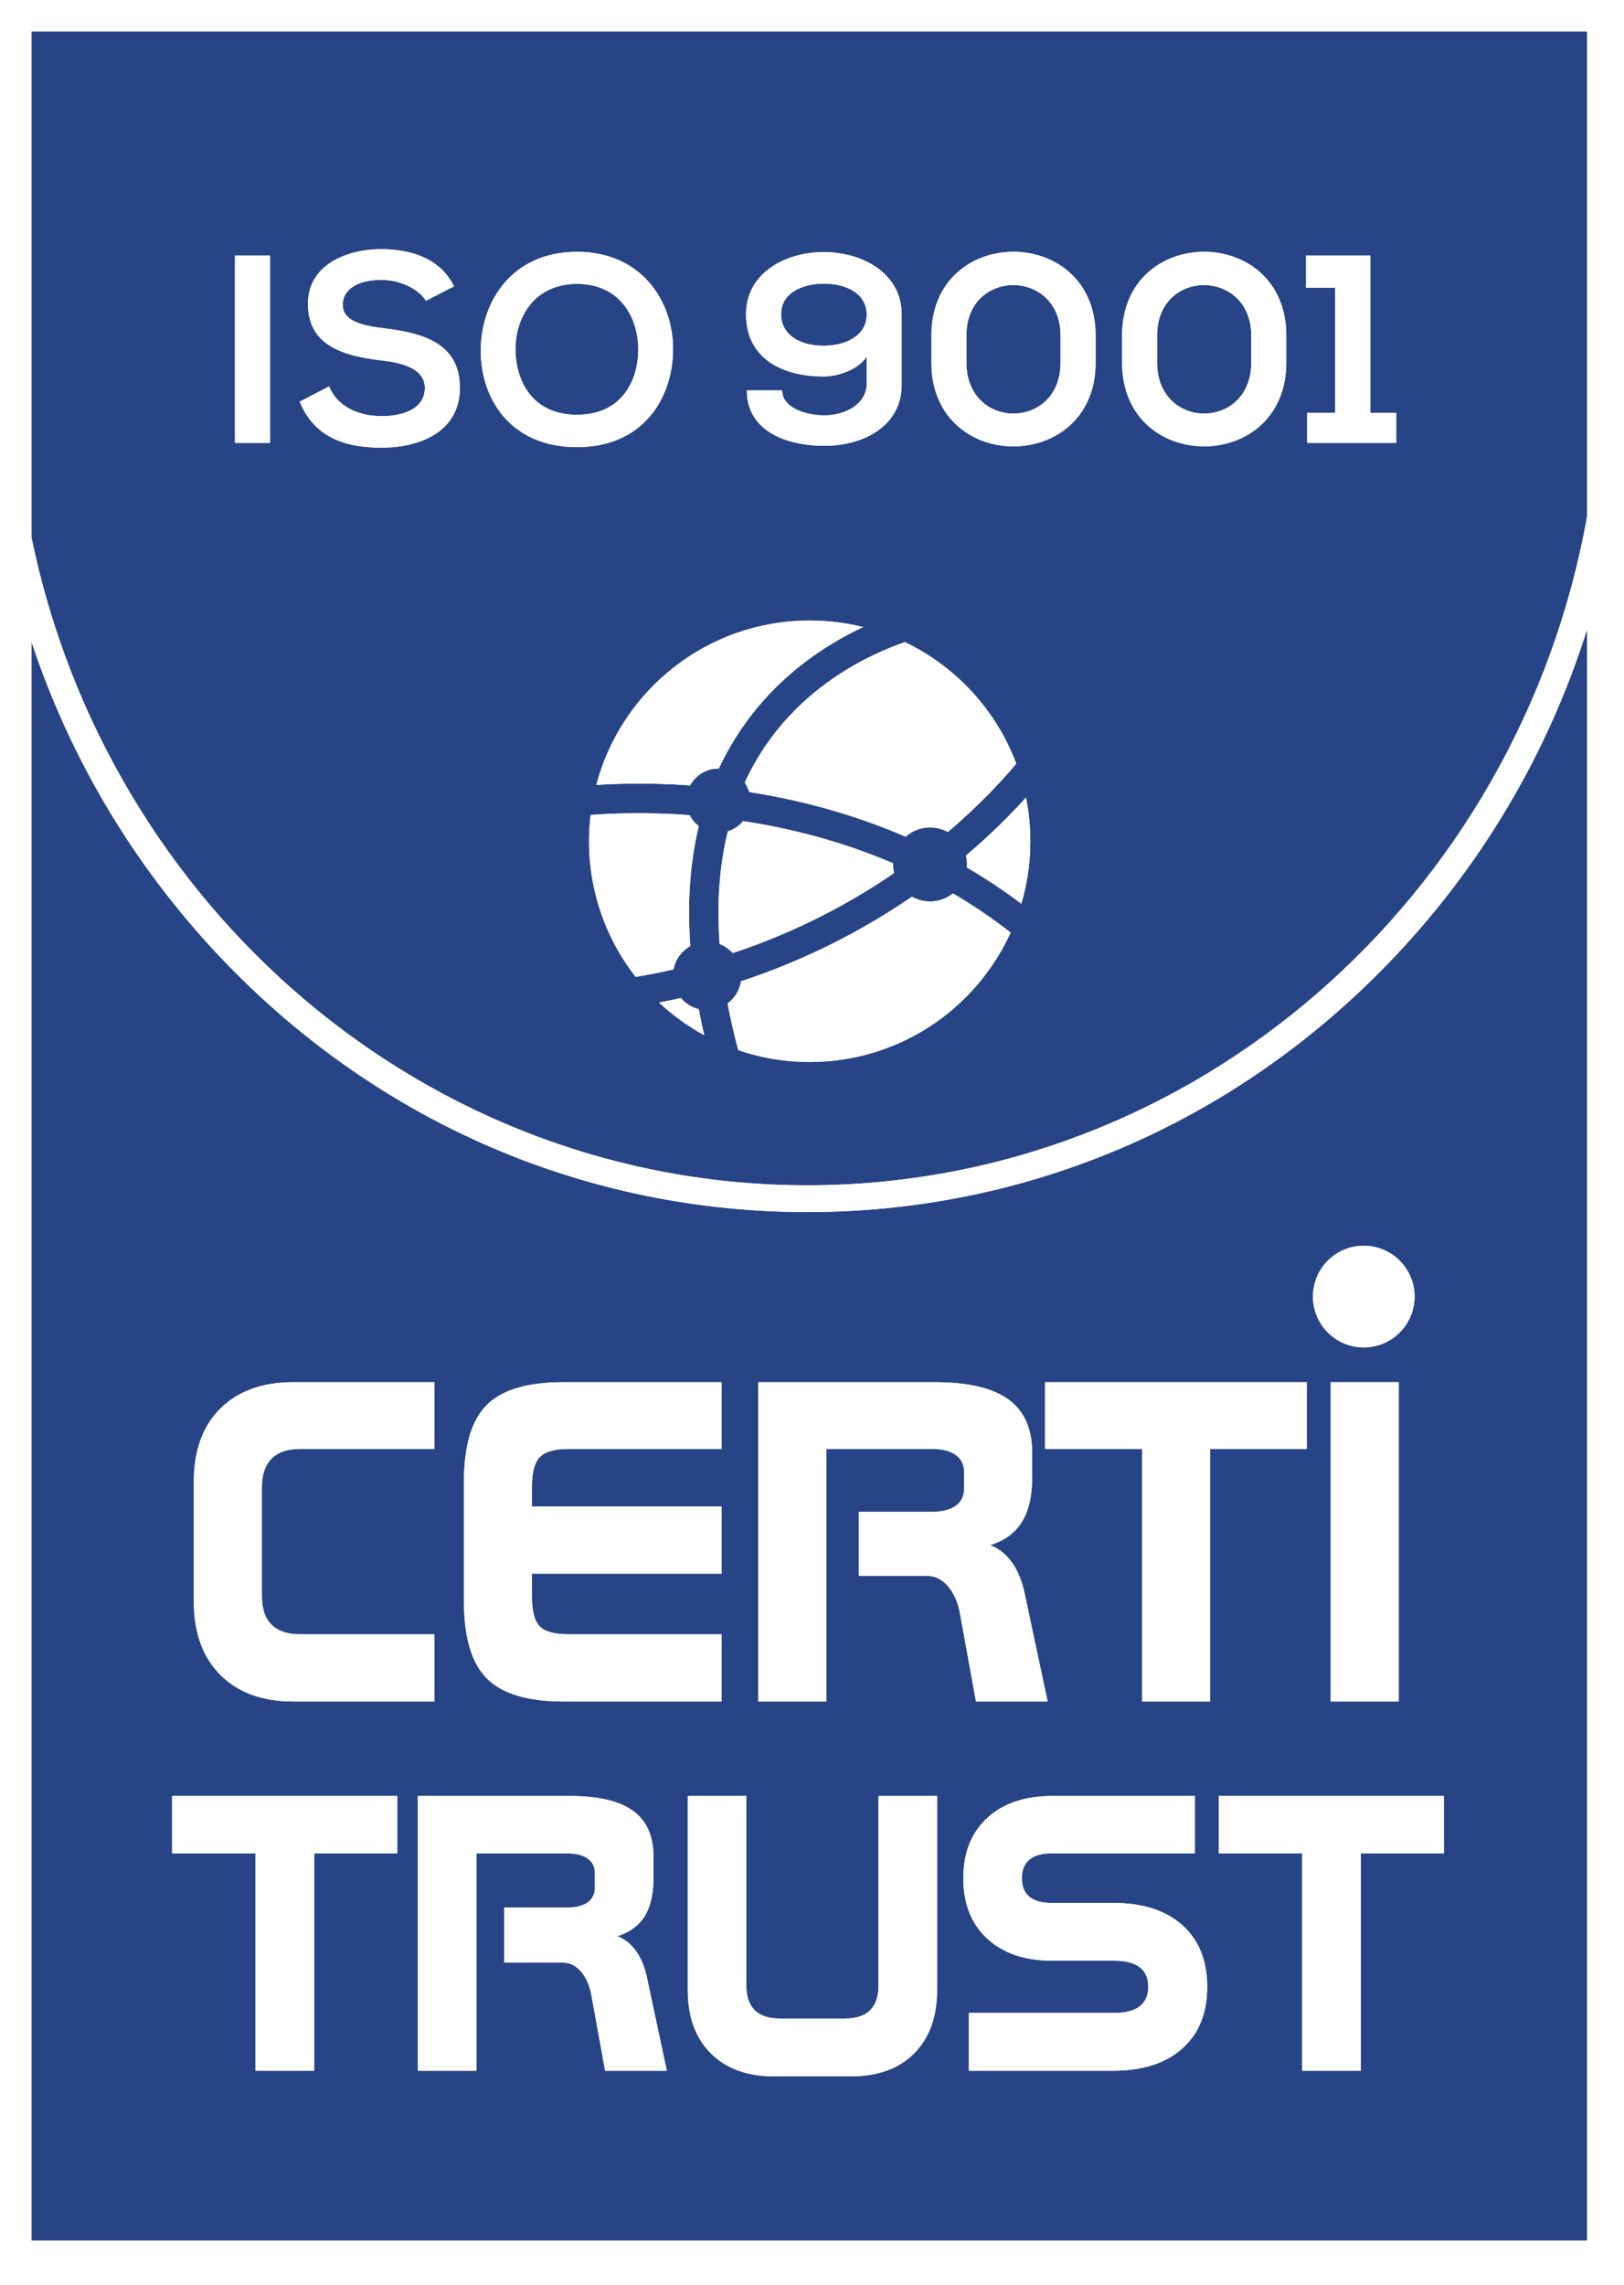 <svg width="128" height="180" viewBox="0 0 128 180" fill="none" xmlns="http://www.w3.org/2000/svg">
<rect width="128" height="180" fill="white"/>
<path d="M111.493 102.148C111.493 104.36 109.7 106.153 107.488 106.153C105.276 106.153 103.483 104.36 103.483 102.148C103.483 99.936 105.276 98.143 107.488 98.143C109.7 98.143 111.493 99.936 111.493 102.148ZM104.883 134.049V108.892H110.246V134.049H104.883ZM113.804 146.016H107.254V163.139H102.638V146.016H96.059V141.492H113.804V146.016ZM95.382 134.049H90.017V114.15H82.37V108.892H102.994V114.15H95.382V134.049ZM93.186 161.387C91.875 162.555 90.051 163.139 87.716 163.139H76.366V158.583H87.823C88.706 158.583 89.375 158.413 89.826 158.067C90.277 157.721 90.504 157.209 90.504 156.528C90.504 155.837 90.277 155.322 89.826 154.981C89.375 154.642 88.706 154.471 87.823 154.471H82.947C80.774 154.471 79.06 153.889 77.806 152.728C76.552 151.564 75.926 149.983 75.926 147.982C75.926 145.971 76.552 144.386 77.806 143.229C79.06 142.072 80.774 141.492 82.947 141.492H94.174V146.016H82.857C82.096 146.016 81.518 146.182 81.128 146.511C80.736 146.842 80.542 147.331 80.542 147.982C80.542 148.621 80.736 149.104 81.128 149.429C81.518 149.753 82.096 149.915 82.857 149.915H87.716C90.051 149.915 91.875 150.499 93.186 151.667C94.495 152.837 95.15 154.456 95.15 156.528C95.15 158.6 94.495 160.219 93.186 161.387ZM74.737 124.993C74.26 124.432 73.708 124.152 73.082 124.152H67.684V119.107H73.436C74.25 119.107 74.88 118.952 75.323 118.637C75.763 118.325 75.985 117.879 75.985 117.301V115.956C75.985 115.378 75.763 114.932 75.323 114.62C74.88 114.306 74.25 114.15 73.436 114.15H65.133V134.049H59.768V108.892H73.666C76.286 108.892 78.221 109.343 79.473 110.246C80.724 111.15 81.35 112.545 81.35 114.434V116.435C81.35 117.885 81.078 119.044 80.536 119.913C79.992 120.779 79.162 121.384 78.04 121.728C78.736 122 79.313 122.461 79.775 123.117C80.234 123.772 80.565 124.588 80.766 125.568L82.572 134.049H76.925L75.685 127.234C75.531 126.3 75.215 125.554 74.737 124.993ZM73.86 156.771C73.86 158.893 73.257 160.559 72.053 161.769C70.852 162.977 69.189 163.581 67.066 163.581H61.018C58.895 163.581 57.23 162.977 56.022 161.769C54.812 160.559 54.209 158.893 54.209 156.771V141.492H58.824V156.435C58.824 157.289 59.045 157.934 59.488 158.371C59.928 158.807 60.582 159.026 61.444 159.026H66.623C67.487 159.026 68.139 158.807 68.582 158.371C69.022 157.934 69.243 157.289 69.243 156.435V141.492H73.86V156.771ZM47.694 163.139L46.629 157.274C46.496 156.471 46.224 155.83 45.813 155.348C45.402 154.865 44.928 154.623 44.388 154.623H39.742V150.282H44.694C45.394 150.282 45.936 150.147 46.315 149.878C46.697 149.61 46.886 149.226 46.886 148.729V147.571C46.886 147.074 46.697 146.69 46.315 146.42C45.936 146.151 45.394 146.016 44.694 146.016H37.548V163.139H32.934V141.492H44.892C47.146 141.492 48.811 141.88 49.888 142.658C50.965 143.436 51.503 144.635 51.503 146.26V147.982C51.503 149.23 51.269 150.23 50.803 150.976C50.335 151.722 49.618 152.243 48.655 152.536C49.254 152.77 49.751 153.168 50.147 153.733C50.544 154.296 50.828 155 51.001 155.843L52.555 163.139H47.694ZM31.308 146.016H24.759V163.139H20.142V146.016H13.561V141.492H31.308V146.016ZM15.275 116.753C15.275 114.287 15.973 112.36 17.364 110.973C18.758 109.586 20.682 108.892 23.136 108.892H34.236V114.15H23.65C22.657 114.15 21.909 114.407 21.401 114.919C20.893 115.433 20.64 116.192 20.64 117.196V125.746C20.64 126.736 20.893 127.487 21.401 127.995C21.909 128.503 22.657 128.756 23.65 128.756H34.236V134.049H23.136C20.682 134.049 18.758 133.349 17.364 131.951C15.973 130.552 15.275 128.621 15.275 126.152V116.753ZM36.566 116.753C36.566 113.909 37.164 111.888 38.364 110.688C39.561 109.491 41.583 108.892 44.426 108.892H56.872V114.15H44.833C43.737 114.15 42.978 114.36 42.559 114.778C42.139 115.197 41.931 115.967 41.931 117.088V118.682H56.872V123.975H41.931V125.853C41.931 126.962 42.137 127.723 42.55 128.136C42.963 128.549 43.724 128.756 44.833 128.756H56.872V134.049H44.426C41.595 134.049 39.576 133.444 38.372 132.234C37.169 131.024 36.566 128.998 36.566 126.152V116.753ZM63.626 95.49C46.364 95.49 30.136 88.569 17.933 76.002C10.853 68.71 5.621 60.025 2.476 50.548V176.524H125.09V49.582C121.985 59.437 116.639 68.463 109.32 76.002C97.117 88.569 80.89 95.49 63.626 95.49Z" fill="#274486"/>
<path d="M64.894 27.238C66.749 27.238 68.33 26.395 68.309 24.75C68.288 23.127 66.728 22.347 64.915 22.347C63.165 22.347 61.563 23.127 61.563 24.75C61.563 26.373 63.038 27.238 64.894 27.238Z" fill="#274486"/>
<path d="M110.046 34.89H103.026V32.529H105.24V22.663H102.942V20.133H108.001V32.529H110.046V34.89ZM101.383 28.566C101.383 37.357 88.439 37.378 88.439 28.566V26.437C88.439 17.625 101.383 17.646 101.383 26.437V28.566ZM86.353 28.566C86.353 37.357 73.409 37.378 73.409 28.566V26.437C73.409 17.625 86.353 17.646 86.353 26.437V28.566ZM80.5 71.198C79.09 70.133 77.652 69.189 76.208 68.346C76.215 68.265 76.219 68.185 76.219 68.105C76.219 67.863 76.187 67.629 76.13 67.405C78.202 65.651 79.779 64.041 80.865 62.831C81.09 63.944 81.208 65.097 81.208 66.278C81.208 67.987 80.962 69.638 80.5 71.198ZM63.818 83.668C61.847 83.668 59.954 83.34 58.187 82.734C57.852 81.478 57.574 80.253 57.346 79.058C57.903 78.645 58.295 78.023 58.406 77.309C63.934 75.492 68.445 72.998 71.878 70.647C72.3 70.883 72.785 71.02 73.303 71.02C73.986 71.02 74.615 70.784 75.112 70.388C76.651 71.288 78.171 72.311 79.655 73.472C76.919 79.486 70.856 83.668 63.818 83.668ZM57.365 65.498C57.841 65.35 58.259 65.066 58.569 64.688C62.234 65.247 66.301 66.257 70.392 68.012C70.39 68.044 70.388 68.073 70.388 68.105C70.388 68.339 70.418 68.565 70.47 68.784C67.066 71.111 62.825 73.409 57.751 75.085C57.468 74.773 57.118 74.524 56.72 74.37C56.484 71.151 56.701 68.189 57.365 65.498ZM54.391 61.876C51.4 61.665 48.855 61.722 47 61.84C48.961 54.384 55.746 48.887 63.818 48.887C65.272 48.887 66.684 49.066 68.036 49.403C64.895 50.864 60.729 53.581 57.795 58.417C57.376 59.106 56.996 59.819 56.653 60.552C56.64 60.552 56.627 60.55 56.615 60.55C55.653 60.55 54.819 61.088 54.391 61.876ZM51.948 78.987C52.527 78.873 53.101 78.752 53.663 78.624C54.022 79.052 54.513 79.366 55.072 79.507C55.2 80.182 55.343 80.865 55.506 81.556C54.212 80.85 53.016 79.986 51.948 78.987ZM46.427 66.278C46.427 65.576 46.469 64.884 46.551 64.205C48.37 64.068 51.094 63.978 54.357 64.216C54.53 64.557 54.776 64.855 55.076 65.084C54.382 67.972 54.159 71.126 54.408 74.532C53.729 74.918 53.231 75.586 53.082 76.379C52.11 76.598 51.115 76.794 50.097 76.961C47.797 74.012 46.427 70.304 46.427 66.278ZM37.891 27.617C37.891 23.738 40.378 19.838 45.48 19.838C50.56 19.838 53.09 23.738 53.048 27.596C53.005 31.412 50.666 35.227 45.48 35.227C40.294 35.227 37.891 31.496 37.891 27.617ZM30.049 35.27C27.035 35.27 24.716 34.342 23.62 31.644L25.939 30.442C26.592 32.065 28.299 32.782 30.091 32.782C31.841 32.782 33.486 32.171 33.486 30.569C33.486 29.177 32.031 28.608 30.07 28.397C27.056 28.039 24.273 27.238 24.273 23.928C24.273 20.892 27.267 19.649 29.986 19.628C32.284 19.628 34.666 20.281 35.783 22.558L33.57 23.696C33.064 22.853 31.672 22.052 30.07 22.052C28.004 22.052 27.014 22.916 27.014 24.012C27.014 25.298 28.531 25.657 30.302 25.867C33.38 26.247 36.247 27.048 36.247 30.569C36.247 33.857 33.338 35.27 30.049 35.27ZM21.28 34.89H18.519V20.133H21.28V34.89ZM71.324 50.588C75.35 52.517 78.519 55.949 80.1 60.158C79.193 61.254 77.393 63.267 74.707 65.55C74.292 65.32 73.814 65.188 73.303 65.188C72.566 65.188 71.893 65.464 71.381 65.917C66.988 64.02 62.707 62.968 59.049 62.399C58.973 62.129 58.855 61.876 58.702 61.651C59.018 60.961 59.37 60.293 59.76 59.648C63.189 53.975 68.651 51.505 71.324 50.588ZM64.915 19.859C67.929 19.859 71.07 21.483 71.07 24.792V30.294C71.07 33.583 68.035 35.122 64.999 35.122C61.795 35.122 58.864 33.857 58.864 30.758H61.647C61.647 32.065 63.376 32.719 64.957 32.719C66.622 32.74 68.309 31.833 68.309 30.231V28.102C67.655 29.114 66.053 29.662 64.894 29.662C61.921 29.662 58.801 28.418 58.801 24.75C58.801 21.483 61.942 19.859 64.915 19.859ZM122.915 2.476H2.476V42.314C8.447 71.448 33.598 93.382 63.626 93.382C94.212 93.382 119.736 70.628 125.09 40.689V17.284V8.393V2.476H122.915Z" fill="#274486"/>
<path d="M76.171 26.437V28.566C76.171 33.92 83.591 33.92 83.591 28.566V26.437C83.591 21.166 76.171 21.103 76.171 26.437Z" fill="#274486"/>
<path d="M45.48 22.368C42.001 22.368 40.568 25.172 40.631 27.659C40.694 30.084 42.001 32.677 45.48 32.677C48.958 32.677 50.265 30.063 50.307 27.638C50.349 25.151 48.958 22.368 45.48 22.368Z" fill="#274486"/>
<path d="M91.201 26.437V28.566C91.201 33.92 98.621 33.92 98.621 28.566V26.437C98.621 21.166 91.201 21.103 91.201 26.437Z" fill="#274486"/>
<path d="M125.09 8.393V40.689C119.736 70.628 94.212 93.382 63.626 93.382C33.598 93.382 8.447 71.448 2.476 42.314V15.659V7.427V2.476H4.339H6.675H120.579H122.915H125.09V8.393ZM125.09 176.524H2.476V50.548C5.621 60.025 10.853 68.71 17.933 76.002C30.136 88.569 46.364 95.49 63.626 95.49C80.89 95.49 97.117 88.569 109.32 76.002C116.639 68.463 121.985 59.437 125.09 49.582V176.524ZM122.269 1H1V178H126.566V44.102V13.873V1H122.269Z" fill="white"/>
<path d="M23.136 134.049H34.236V128.756H23.65C22.657 128.756 21.909 128.503 21.401 127.995C20.893 127.487 20.64 126.736 20.64 125.746V117.196C20.64 116.192 20.893 115.433 21.401 114.919C21.909 114.407 22.657 114.15 23.65 114.15H34.236V108.892H23.136C20.682 108.892 18.758 109.586 17.364 110.973C15.973 112.36 15.275 114.287 15.275 116.753V126.152C15.275 128.621 15.973 130.552 17.364 131.951C18.758 133.349 20.682 134.049 23.136 134.049Z" fill="white"/>
<path d="M44.426 134.049H56.872V128.756H44.833C43.724 128.756 42.963 128.549 42.55 128.136C42.137 127.723 41.931 126.962 41.931 125.853V123.975H56.872V118.682H41.931V117.088C41.931 115.967 42.139 115.197 42.559 114.778C42.978 114.36 43.737 114.15 44.833 114.15H56.872V108.892H44.426C41.583 108.892 39.561 109.491 38.364 110.688C37.164 111.888 36.566 113.909 36.566 116.753V126.152C36.566 128.998 37.169 131.024 38.372 132.234C39.576 133.444 41.595 134.049 44.426 134.049Z" fill="white"/>
<path d="M82.572 134.049L80.766 125.568C80.565 124.588 80.234 123.772 79.775 123.117C79.313 122.461 78.736 122 78.04 121.728C79.161 121.384 79.992 120.779 80.536 119.913C81.078 119.044 81.35 117.885 81.35 116.435V114.434C81.35 112.545 80.723 111.15 79.473 110.246C78.221 109.343 76.286 108.892 73.666 108.892H59.768V134.049H65.133V114.15H73.436C74.25 114.15 74.88 114.306 75.323 114.62C75.763 114.932 75.985 115.379 75.985 115.956V117.301C75.985 117.879 75.763 118.325 75.323 118.637C74.88 118.952 74.25 119.108 73.436 119.108H67.683V124.152H73.082C73.708 124.152 74.26 124.432 74.737 124.993C75.215 125.554 75.531 126.3 75.685 127.234L76.925 134.049H82.572Z" fill="white"/>
<path d="M102.994 108.892H82.37V114.15H90.018V134.049H95.382V114.15H102.994V108.892Z" fill="white"/>
<path d="M104.883 108.892V134.049H110.245V108.892H104.883Z" fill="white"/>
<path d="M13.562 146.016H20.143V163.139H24.759V146.016H31.308V141.492H13.562V146.016Z" fill="white"/>
<path d="M50.147 153.733C49.751 153.168 49.254 152.77 48.655 152.536C49.618 152.243 50.335 151.722 50.803 150.976C51.269 150.23 51.503 149.23 51.503 147.982V146.26C51.503 144.635 50.965 143.436 49.888 142.658C48.811 141.88 47.145 141.492 44.892 141.492H32.934V163.139H37.548V146.016H44.694C45.394 146.016 45.936 146.151 46.315 146.42C46.697 146.69 46.886 147.074 46.886 147.571V148.729C46.886 149.226 46.697 149.61 46.315 149.878C45.936 150.147 45.394 150.282 44.694 150.282H39.742V154.623H44.388C44.928 154.623 45.402 154.865 45.813 155.348C46.224 155.83 46.496 156.471 46.629 157.274L47.694 163.139H52.555L51.001 155.843C50.828 155 50.544 154.296 50.147 153.733Z" fill="white"/>
<path d="M69.243 156.435C69.243 157.289 69.022 157.934 68.582 158.371C68.139 158.807 67.488 159.026 66.623 159.026H61.444C60.582 159.026 59.928 158.807 59.488 158.371C59.045 157.934 58.824 157.289 58.824 156.435V141.492H54.209V156.771C54.209 158.893 54.812 160.559 56.022 161.769C57.23 162.976 58.895 163.581 61.018 163.581H67.066C69.189 163.581 70.852 162.976 72.053 161.769C73.257 160.559 73.86 158.893 73.86 156.771V141.492H69.243V156.435Z" fill="white"/>
<path d="M93.186 151.667C91.875 150.499 90.051 149.915 87.716 149.915H82.857C82.096 149.915 81.518 149.753 81.128 149.429C80.736 149.104 80.542 148.621 80.542 147.982C80.542 147.331 80.736 146.842 81.128 146.511C81.518 146.182 82.096 146.016 82.857 146.016H94.174V141.492H82.947C80.774 141.492 79.06 142.072 77.806 143.229C76.552 144.386 75.926 145.971 75.926 147.982C75.926 149.983 76.552 151.564 77.806 152.728C79.06 153.889 80.774 154.471 82.947 154.471H87.823C88.706 154.471 89.375 154.642 89.826 154.981C90.277 155.322 90.504 155.837 90.504 156.528C90.504 157.209 90.277 157.721 89.826 158.067C89.375 158.413 88.706 158.583 87.823 158.583H76.366V163.139H87.716C90.051 163.139 91.875 162.555 93.186 161.387C94.495 160.219 95.15 158.6 95.15 156.528C95.15 154.456 94.495 152.837 93.186 151.667Z" fill="white"/>
<path d="M96.059 146.016H102.638V163.139H107.254V146.016H113.804V141.492H96.059V146.016Z" fill="white"/>
<path d="M103.483 102.148C103.483 104.36 105.276 106.153 107.488 106.153C109.7 106.153 111.493 104.36 111.493 102.148C111.493 99.936 109.7 98.143 107.488 98.143C105.276 98.143 103.483 99.936 103.483 102.148Z" fill="white"/>
<path d="M54.407 74.532C54.159 71.126 54.382 67.972 55.076 65.084C54.776 64.855 54.53 64.558 54.357 64.216C51.094 63.978 48.37 64.068 46.551 64.205C46.469 64.884 46.427 65.576 46.427 66.278C46.427 70.304 47.797 74.012 50.097 76.961C51.115 76.794 52.11 76.598 53.082 76.379C53.231 75.586 53.729 74.918 54.407 74.532Z" fill="white"/>
<path d="M53.663 78.624C53.101 78.752 52.527 78.873 51.947 78.987C53.016 79.986 54.212 80.85 55.506 81.556C55.343 80.865 55.2 80.182 55.072 79.507C54.513 79.366 54.022 79.052 53.663 78.624Z" fill="white"/>
<path d="M57.795 58.417C60.73 53.581 64.895 50.864 68.036 49.403C66.684 49.066 65.272 48.887 63.818 48.887C55.746 48.887 48.961 54.384 47 61.84C48.855 61.722 51.4 61.665 54.391 61.876C54.819 61.088 55.654 60.55 56.615 60.55C56.627 60.55 56.64 60.552 56.653 60.552C56.996 59.819 57.376 59.106 57.795 58.417Z" fill="white"/>
<path d="M70.47 68.784C70.418 68.565 70.388 68.339 70.388 68.105C70.388 68.074 70.39 68.044 70.392 68.012C66.301 66.257 62.234 65.247 58.569 64.688C58.259 65.066 57.842 65.35 57.365 65.498C56.701 68.189 56.484 71.151 56.72 74.37C57.118 74.524 57.468 74.773 57.751 75.085C62.825 73.409 67.066 71.111 70.47 68.784Z" fill="white"/>
<path d="M73.303 71.02C72.785 71.02 72.3 70.883 71.878 70.647C68.444 72.998 63.933 75.492 58.406 77.308C58.294 78.023 57.903 78.645 57.346 79.058C57.574 80.253 57.852 81.478 58.187 82.734C59.953 83.339 61.846 83.668 63.817 83.668C70.856 83.668 76.918 79.486 79.655 73.472C78.171 72.311 76.651 71.288 75.112 70.388C74.614 70.784 73.986 71.02 73.303 71.02Z" fill="white"/>
<path d="M59.76 59.648C59.37 60.293 59.018 60.961 58.701 61.651C58.855 61.876 58.973 62.129 59.049 62.399C62.707 62.968 66.988 64.02 71.381 65.917C71.893 65.464 72.566 65.188 73.303 65.188C73.814 65.188 74.292 65.32 74.707 65.55C77.393 63.267 79.193 61.254 80.099 60.158C78.518 55.949 75.35 52.517 71.324 50.588C68.651 51.505 63.189 53.975 59.76 59.648Z" fill="white"/>
<path d="M76.13 67.405C76.187 67.629 76.219 67.863 76.219 68.105C76.219 68.185 76.214 68.265 76.208 68.345C77.652 69.189 79.09 70.133 80.5 71.198C80.962 69.638 81.208 67.987 81.208 66.278C81.208 65.097 81.09 63.944 80.865 62.831C79.779 64.041 78.202 65.651 76.13 67.405Z" fill="white"/>
<path d="M18.519 34.89H21.28V20.133H18.519V34.89Z" fill="white"/>
<path d="M30.302 25.867C28.531 25.657 27.014 25.298 27.014 24.012C27.014 22.916 28.004 22.052 30.07 22.052C31.672 22.052 33.064 22.853 33.57 23.696L35.783 22.558C34.666 20.281 32.284 19.628 29.986 19.628C27.267 19.649 24.273 20.892 24.273 23.928C24.273 27.238 27.056 28.039 30.07 28.397C32.031 28.608 33.486 29.177 33.486 30.569C33.486 32.171 31.841 32.782 30.091 32.782C28.299 32.782 26.592 32.065 25.939 30.442L23.62 31.644C24.716 34.342 27.035 35.27 30.049 35.27C33.338 35.27 36.247 33.857 36.247 30.569C36.247 27.048 33.38 26.247 30.302 25.867Z" fill="white"/>
<path d="M45.48 32.677C42.001 32.677 40.694 30.084 40.631 27.659C40.568 25.172 42.001 22.368 45.48 22.368C48.958 22.368 50.349 25.151 50.307 27.638C50.265 30.063 48.958 32.677 45.48 32.677ZM53.048 27.596C53.09 23.738 50.56 19.838 45.48 19.838C40.378 19.838 37.891 23.738 37.891 27.617C37.891 31.496 40.294 35.227 45.48 35.227C50.666 35.227 53.006 31.412 53.048 27.596Z" fill="white"/>
<path d="M64.915 22.347C66.728 22.347 68.288 23.127 68.309 24.75C68.33 26.395 66.749 27.238 64.894 27.238C63.038 27.238 61.563 26.373 61.563 24.75C61.563 23.127 63.165 22.347 64.915 22.347ZM64.894 29.662C66.053 29.662 67.655 29.114 68.309 28.102V30.231C68.309 31.833 66.622 32.74 64.957 32.719C63.376 32.719 61.647 32.065 61.647 30.758H58.864C58.864 33.857 61.795 35.122 64.999 35.122C68.035 35.122 71.07 33.583 71.07 30.294V24.792C71.07 21.483 67.929 19.859 64.915 19.859C61.942 19.859 58.801 21.483 58.801 24.75C58.801 28.418 61.921 29.662 64.894 29.662Z" fill="white"/>
<path d="M83.591 28.566C83.591 33.92 76.171 33.92 76.171 28.566V26.437C76.171 21.103 83.591 21.166 83.591 26.437V28.566ZM73.409 26.437V28.566C73.409 37.378 86.353 37.357 86.353 28.566V26.437C86.353 17.646 73.409 17.625 73.409 26.437Z" fill="white"/>
<path d="M98.621 28.566C98.621 33.92 91.201 33.92 91.201 28.566V26.437C91.201 21.103 98.621 21.166 98.621 26.437V28.566ZM88.439 26.437V28.566C88.439 37.378 101.383 37.357 101.383 28.566V26.437C101.383 17.646 88.439 17.625 88.439 26.437Z" fill="white"/>
<path d="M108.001 20.133H102.942V22.663H105.24V32.529H103.026V34.89H110.046V32.529H108.001V20.133Z" fill="white"/>
</svg>
